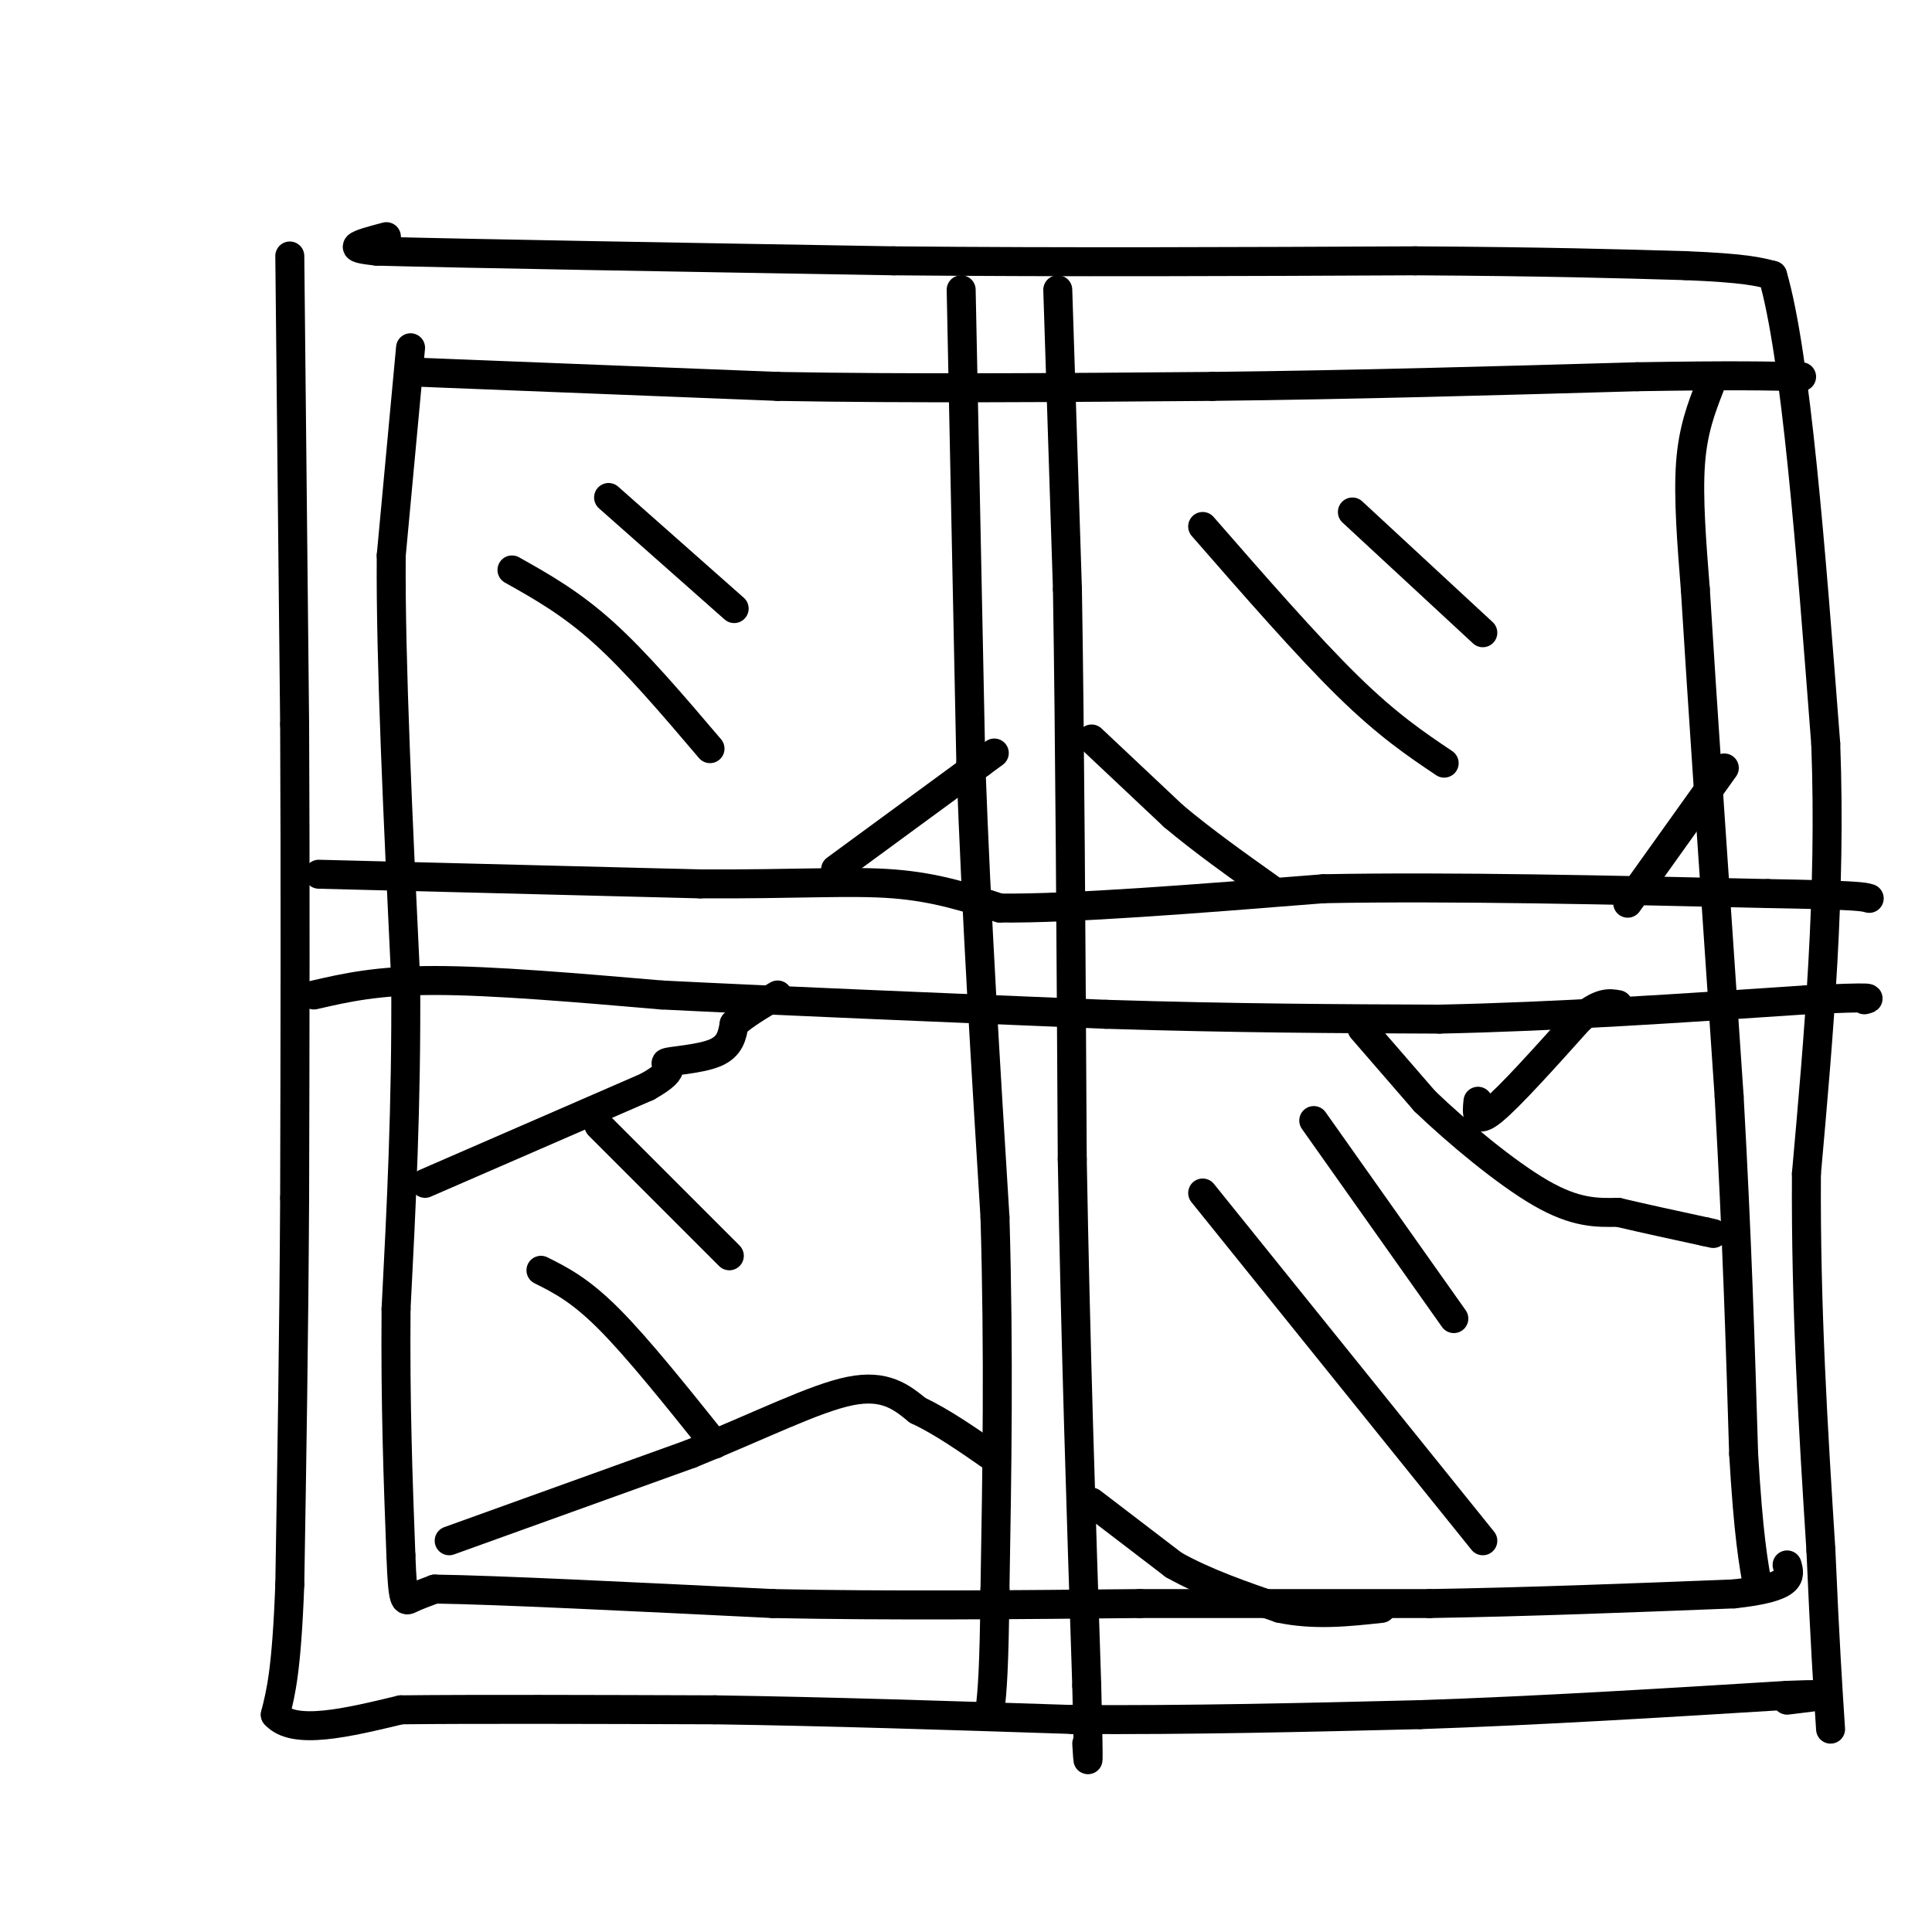 <svg viewBox='0 0 400 400' version='1.1' xmlns='http://www.w3.org/2000/svg' xmlns:xlink='http://www.w3.org/1999/xlink'><g fill='none' stroke='rgb(0,0,0)' stroke-width='6' stroke-linecap='round' stroke-linejoin='round'><path d='M60,53c0.000,0.000 1.000,97.000 1,97'/><path d='M61,150c0.167,32.500 0.083,65.250 0,98'/><path d='M61,248c-0.167,29.667 -0.583,54.833 -1,80'/><path d='M60,328c-0.667,17.833 -1.833,22.417 -3,27'/><path d='M57,355c3.833,4.333 14.917,1.667 26,-1'/><path d='M83,354c15.167,-0.167 40.083,-0.083 65,0'/><path d='M148,354c23.167,0.333 48.583,1.167 74,2'/><path d='M222,356c24.333,0.167 48.167,-0.417 72,-1'/><path d='M294,355c24.667,-0.833 50.333,-2.417 76,-4'/><path d='M370,351c12.667,-0.500 6.333,0.250 0,1'/><path d='M80,49c-2.833,0.750 -5.667,1.500 -6,2c-0.333,0.500 1.833,0.750 4,1'/><path d='M78,52c18.500,0.500 62.750,1.250 107,2'/><path d='M185,54c35.833,0.333 71.917,0.167 108,0'/><path d='M293,54c27.333,0.167 41.667,0.583 56,1'/><path d='M349,55c12.333,0.500 15.167,1.250 18,2'/><path d='M367,57c4.833,16.500 7.917,56.750 11,97'/><path d='M378,154c1.167,31.000 -1.417,60.000 -4,89'/><path d='M374,243c-0.167,27.833 1.417,52.917 3,78'/><path d='M377,321c0.833,19.167 1.417,28.083 2,37'/><path d='M219,60c0.000,0.000 2.000,62.000 2,62'/><path d='M221,122c0.500,30.000 0.750,74.000 1,118'/><path d='M222,240c0.667,37.833 1.833,73.417 3,109'/><path d='M225,349c0.500,20.167 0.250,16.083 0,12'/><path d='M199,60c0.000,0.000 2.000,98.000 2,98'/><path d='M201,158c1.167,32.000 3.083,63.000 5,94'/><path d='M206,252c0.833,28.500 0.417,52.750 0,77'/><path d='M206,329c-0.167,17.000 -0.583,21.000 -1,25'/><path d='M66,181c0.000,0.000 79.000,2.000 79,2'/><path d='M145,183c20.200,0.089 31.200,-0.689 40,0c8.800,0.689 15.400,2.844 22,5'/><path d='M207,188c14.833,0.167 40.917,-1.917 67,-4'/><path d='M274,184c26.500,-0.500 59.250,0.250 92,1'/><path d='M366,185c18.833,0.333 19.917,0.667 21,1'/><path d='M65,206c6.500,-1.500 13.000,-3.000 25,-3c12.000,0.000 29.500,1.500 47,3'/><path d='M137,206c23.167,1.167 57.583,2.583 92,4'/><path d='M229,210c26.833,0.833 47.917,0.917 69,1'/><path d='M298,211c24.167,-0.500 50.083,-2.250 76,-4'/><path d='M374,207c14.667,-0.667 13.333,-0.333 12,0'/><path d='M85,72c0.000,0.000 -4.000,43.000 -4,43'/><path d='M81,115c-0.167,21.833 1.417,54.917 3,88'/><path d='M84,203c0.167,26.000 -0.917,47.000 -2,68'/><path d='M82,271c-0.167,19.833 0.417,35.417 1,51'/><path d='M83,322c0.378,10.022 0.822,9.578 2,9c1.178,-0.578 3.089,-1.289 5,-2'/><path d='M90,329c12.500,0.167 41.250,1.583 70,3'/><path d='M160,332c24.333,0.500 50.167,0.250 76,0'/><path d='M236,332c22.667,0.000 41.333,0.000 60,0'/><path d='M296,332c20.500,-0.333 41.750,-1.167 63,-2'/><path d='M359,330c12.333,-1.333 11.667,-3.667 11,-6'/><path d='M354,80c-1.750,4.500 -3.500,9.000 -4,16c-0.500,7.000 0.250,16.500 1,26'/><path d='M351,122c1.333,21.833 4.167,63.417 7,105'/><path d='M358,227c1.667,29.833 2.333,51.917 3,74'/><path d='M361,301c1.000,17.000 2.000,22.500 3,28'/><path d='M85,77c0.000,0.000 76.000,3.000 76,3'/><path d='M161,80c27.667,0.500 58.833,0.250 90,0'/><path d='M251,80c29.667,-0.333 58.833,-1.167 88,-2'/><path d='M339,78c20.333,-0.333 27.167,-0.167 34,0'/><path d='M249,247c0.000,0.000 58.000,72.000 58,72'/><path d='M272,232c0.000,0.000 29.000,41.000 29,41'/><path d='M112,263c4.000,2.000 8.000,4.000 14,10c6.000,6.000 14.000,16.000 22,26'/><path d='M124,233c0.000,0.000 27.000,27.000 27,27'/><path d='M106,118c6.083,3.417 12.167,6.833 19,13c6.833,6.167 14.417,15.083 22,24'/><path d='M126,103c0.000,0.000 26.000,23.000 26,23'/><path d='M249,109c10.833,12.417 21.667,24.833 30,33c8.333,8.167 14.167,12.083 20,16'/><path d='M280,106c0.000,0.000 27.000,25.000 27,25'/><path d='M88,245c0.000,0.000 46.000,-20.000 46,-20'/><path d='M134,225c7.476,-4.179 3.167,-4.625 4,-5c0.833,-0.375 6.810,-0.679 10,-2c3.190,-1.321 3.595,-3.661 4,-6'/><path d='M152,212c2.167,-2.000 5.583,-4.000 9,-6'/><path d='M173,180c0.000,0.000 30.000,-22.000 30,-22'/><path d='M203,158c5.000,-3.667 2.500,-1.833 0,0'/><path d='M226,153c0.000,0.000 17.000,16.000 17,16'/><path d='M243,169c6.167,5.167 13.083,10.083 20,15'/><path d='M282,213c0.000,0.000 13.000,15.000 13,15'/><path d='M295,228c6.644,6.378 16.756,14.822 24,19c7.244,4.178 11.622,4.089 16,4'/><path d='M335,251c5.667,1.333 11.833,2.667 18,4'/><path d='M353,255c3.000,0.667 1.500,0.333 0,0'/><path d='M306,228c-0.250,2.417 -0.500,4.833 3,2c3.500,-2.833 10.750,-10.917 18,-19'/><path d='M327,211c4.333,-3.667 6.167,-3.333 8,-3'/><path d='M357,159c0.000,0.000 -20.000,28.000 -20,28'/><path d='M93,319c0.000,0.000 50.000,-18.000 50,-18'/><path d='M143,301c14.489,-5.867 25.711,-11.533 33,-13c7.289,-1.467 10.644,1.267 14,4'/><path d='M190,292c5.000,2.333 10.500,6.167 16,10'/><path d='M226,311c0.000,0.000 17.000,13.000 17,13'/><path d='M243,324c6.500,3.667 14.250,6.333 22,9'/><path d='M265,333c7.167,1.500 14.083,0.750 21,0'/></g>
</svg>